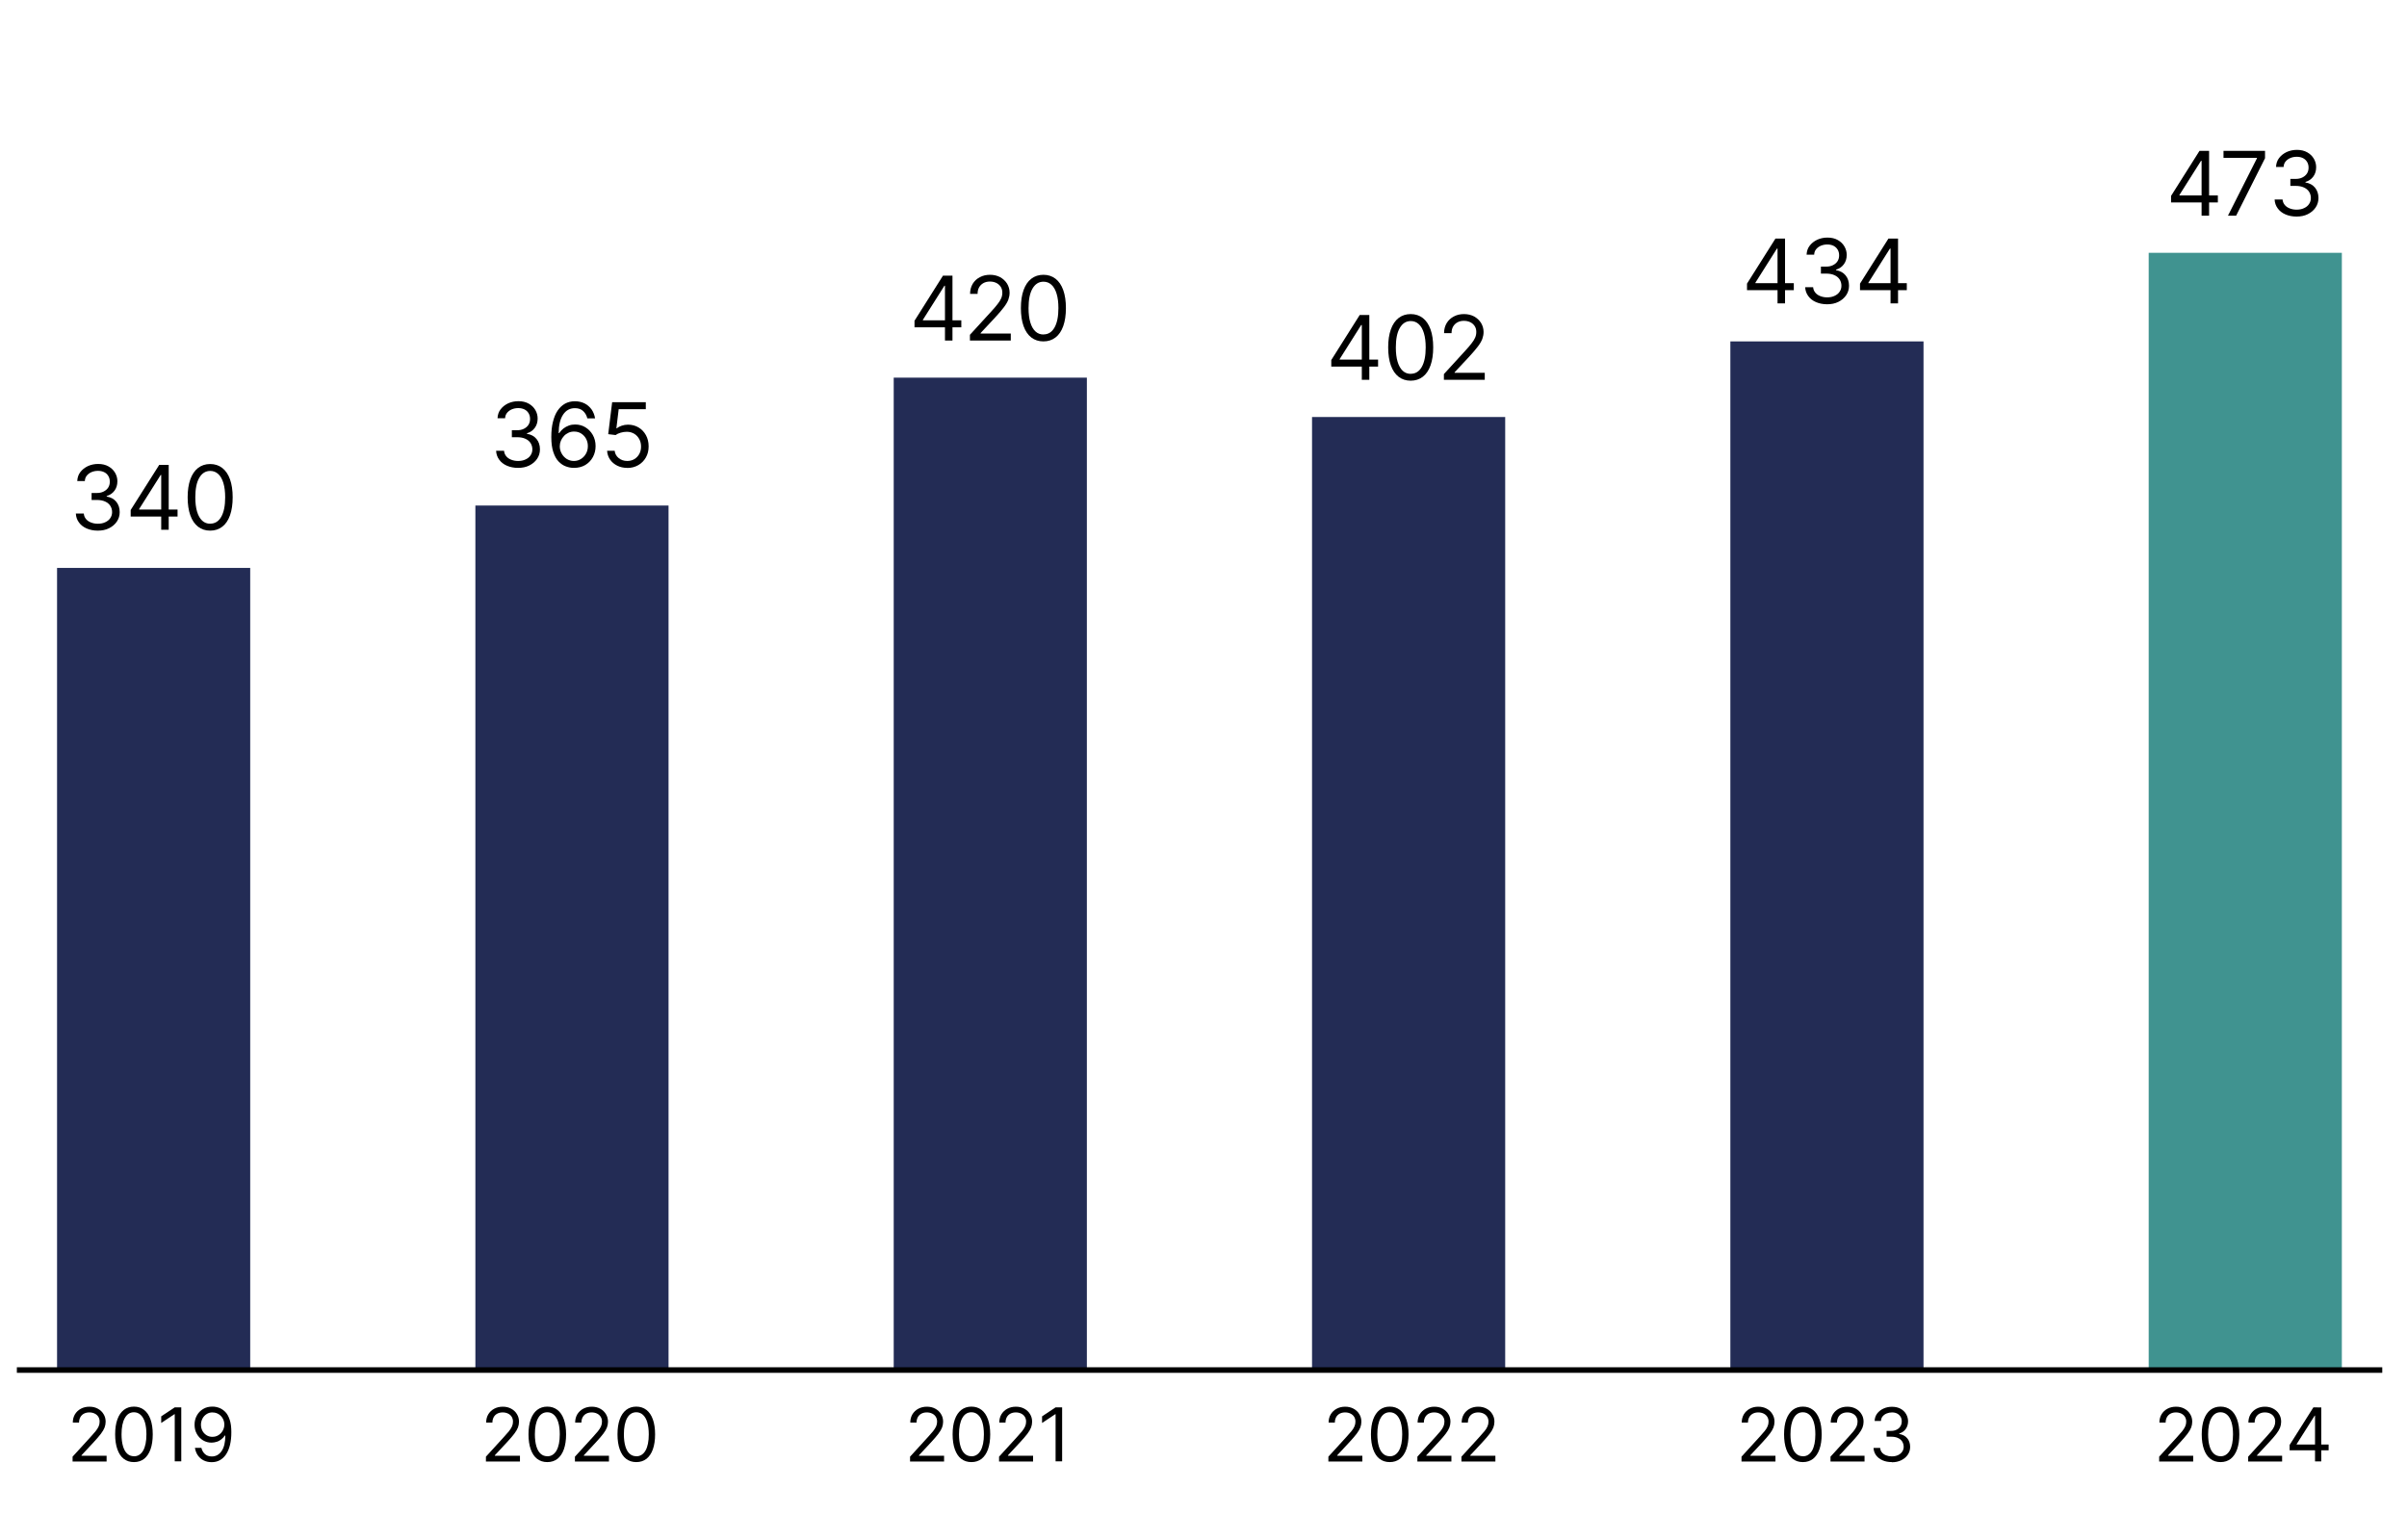 <?xml version="1.0" encoding="UTF-8"?>
<svg xmlns="http://www.w3.org/2000/svg" viewBox="0 0 324 207.37">
  <defs>
    <style>
      .cls-1 {
        fill: #409390;
      }

      .cls-2 {
        isolation: isolate;
      }

      .cls-3 {
        fill: #232c55;
      }
    </style>
  </defs>
  <g id="Barres">
    <rect class="cls-1" x="289.23" y="34.04" width="26" height="150.55"/>
    <rect class="cls-3" x="176.61" y="56.15" width="26" height="128.33"/>
    <rect class="cls-3" x="232.92" y="45.97" width="26" height="138.5"/>
    <rect class="cls-3" x="63.99" y="68.07" width="26" height="116.4"/>
    <rect class="cls-3" x="120.3" y="50.85" width="26" height="133.62"/>
    <rect class="cls-3" x="7.68" y="76.47" width="26" height="108"/>
    <rect x="2.27" y="184.1" width="318.4" height=".75"/>
  </g>
  <g id="Chiffres_années_-_VECTOR" data-name="Chiffres + années - VECTOR">
    <g class="cls-2">
      <g class="cls-2">
        <path d="M234.42,196.78v-.64l2.4-2.63c.28-.31.51-.58.7-.8s.32-.44.41-.65c.09-.2.13-.42.13-.64,0-.25-.06-.48-.18-.66-.12-.19-.29-.33-.5-.43-.21-.1-.45-.15-.71-.15-.28,0-.52.06-.73.17-.21.11-.37.28-.48.48-.11.21-.17.45-.17.72h-.84c0-.43.1-.8.29-1.12.2-.32.46-.57.8-.75.34-.18.72-.27,1.14-.27s.8.09,1.13.27c.33.18.59.42.77.73.19.3.28.64.28,1.02,0,.27-.05.53-.14.78-.1.25-.26.54-.5.85-.24.31-.56.69-.98,1.14l-1.63,1.75v.06h3.38v.78h-4.59Z"/>
        <path d="M242.68,196.87c-.54,0-.99-.15-1.37-.44-.38-.29-.66-.72-.86-1.28s-.3-1.23-.3-2.02.1-1.46.3-2.01.49-.98.87-1.28c.38-.29.83-.44,1.36-.44s.98.15,1.36.44c.38.29.67.72.87,1.28.2.56.3,1.23.3,2.01s-.1,1.46-.3,2.02c-.2.56-.49.98-.86,1.28-.38.29-.83.44-1.37.44ZM242.68,196.09c.53,0,.94-.26,1.24-.77.29-.51.44-1.24.44-2.19,0-.63-.07-1.17-.2-1.61s-.33-.78-.58-1.01c-.25-.23-.55-.35-.9-.35-.53,0-.94.26-1.23.78s-.44,1.25-.44,2.19c0,.63.07,1.17.2,1.61s.32.78.57,1c.25.23.55.34.9.34Z"/>
        <path d="M246.4,196.78v-.64l2.4-2.63c.28-.31.51-.58.7-.8.18-.23.32-.44.41-.65s.13-.42.13-.64c0-.25-.06-.48-.18-.66-.12-.19-.29-.33-.5-.43s-.45-.15-.71-.15c-.28,0-.52.06-.73.17-.21.11-.37.28-.48.48-.11.21-.17.45-.17.72h-.84c0-.43.1-.8.29-1.12.2-.32.46-.57.8-.75.34-.18.72-.27,1.15-.27s.8.09,1.13.27c.33.18.59.42.77.73.19.3.28.64.28,1.02,0,.27-.05.53-.14.78-.1.25-.26.54-.5.85-.24.31-.56.69-.98,1.14l-1.63,1.75v.06h3.38v.78h-4.59Z"/>
        <path d="M254.66,196.87c-.47,0-.89-.08-1.25-.24-.37-.16-.66-.39-.87-.67-.21-.29-.33-.62-.35-1h.89c.02.23.1.44.24.61.14.17.33.3.56.39s.48.14.76.14c.31,0,.59-.05.83-.16.24-.11.43-.26.57-.46.14-.19.21-.42.21-.67s-.07-.5-.2-.71c-.13-.21-.33-.37-.58-.48-.26-.12-.57-.17-.94-.17h-.58v-.78h.58c.29,0,.54-.05.76-.16.22-.1.39-.25.51-.44s.19-.41.19-.67-.05-.46-.16-.64c-.11-.18-.26-.32-.46-.43-.2-.1-.43-.15-.7-.15-.25,0-.49.05-.71.14-.22.09-.4.22-.54.39s-.22.38-.23.62h-.85c.01-.38.13-.72.34-1,.22-.29.5-.51.85-.67.35-.16.73-.24,1.15-.24.45,0,.83.09,1.16.27.32.18.57.42.74.72s.26.62.26.96c0,.41-.11.76-.32,1.05-.21.29-.5.49-.87.6v.06c.46.08.82.27,1.08.58.26.31.39.7.39,1.16,0,.4-.11.75-.32,1.06-.21.31-.51.56-.88.74-.37.18-.79.27-1.26.27Z"/>
      </g>
    </g>
    <g class="cls-2">
      <path d="M179.2,49.35v-.87l3.83-6.07h.63v1.35h-.43l-2.9,4.59v.07h5.17v.94h-6.31ZM183.31,51.14v-8.73h1.01v8.73h-1.01Z"/>
      <path d="M189.9,51.26c-.64,0-1.19-.18-1.64-.53-.45-.35-.8-.86-1.04-1.53-.24-.67-.36-1.48-.36-2.43s.12-1.75.36-2.42c.24-.67.59-1.18,1.04-1.53.45-.35,1-.53,1.63-.53s1.18.18,1.63.53c.45.35.8.86,1.04,1.53.24.67.36,1.48.36,2.42s-.12,1.76-.36,2.43c-.24.67-.58,1.18-1.04,1.53-.45.35-1,.53-1.64.53ZM189.9,50.33c.64,0,1.13-.31,1.48-.92.35-.61.53-1.49.53-2.62,0-.76-.08-1.4-.24-1.93s-.39-.94-.69-1.21c-.3-.28-.66-.42-1.08-.42-.63,0-1.12.31-1.48.93-.36.62-.53,1.5-.53,2.63,0,.76.08,1.4.24,1.93s.39.93.69,1.21.66.41,1.08.41Z"/>
      <path d="M194.36,51.14v-.77l2.88-3.15c.34-.37.62-.69.83-.97.22-.27.38-.53.49-.78.11-.24.16-.5.16-.77,0-.31-.07-.57-.22-.8-.15-.22-.35-.4-.6-.52-.25-.12-.54-.18-.85-.18-.33,0-.63.07-.88.21-.25.14-.44.33-.58.58s-.2.54-.2.87h-1.01c0-.51.12-.96.35-1.35.24-.39.56-.69.97-.9.41-.22.87-.32,1.37-.32s.96.11,1.36.32c.39.22.7.51.93.87.22.37.34.77.34,1.22,0,.32-.06.63-.17.94-.12.31-.31.64-.6,1.02-.28.37-.67.83-1.17,1.37l-1.96,2.1v.07h4.06v.94h-5.51Z"/>
    </g>
    <g class="cls-2">
      <g class="cls-2">
        <path d="M290.64,196.78v-.64l2.4-2.63c.28-.31.51-.58.7-.8.18-.23.32-.44.41-.65s.13-.42.13-.64c0-.25-.06-.48-.18-.66-.12-.19-.29-.33-.5-.43s-.45-.15-.71-.15c-.28,0-.52.06-.73.17-.21.11-.37.28-.48.48-.11.21-.17.45-.17.72h-.84c0-.43.1-.8.29-1.12.2-.32.46-.57.8-.75.34-.18.72-.27,1.15-.27s.8.09,1.13.27c.33.18.59.42.77.73.19.3.28.64.28,1.02,0,.27-.05.53-.14.78-.1.25-.26.54-.5.85-.24.31-.56.69-.98,1.14l-1.63,1.75v.06h3.38v.78h-4.59Z"/>
        <path d="M298.9,196.87c-.54,0-.99-.15-1.37-.44-.38-.29-.66-.72-.86-1.28-.2-.56-.3-1.23-.3-2.02s.1-1.46.3-2.01c.2-.56.49-.98.87-1.28.38-.29.83-.44,1.36-.44s.98.15,1.36.44c.38.29.67.72.87,1.28s.3,1.23.3,2.01-.1,1.46-.3,2.02-.49.98-.86,1.28c-.38.29-.83.44-1.37.44ZM298.9,196.09c.53,0,.94-.26,1.24-.77.29-.51.44-1.24.44-2.19,0-.63-.07-1.17-.2-1.61s-.33-.78-.58-1.01c-.25-.23-.55-.35-.9-.35-.53,0-.94.26-1.23.78s-.44,1.25-.44,2.19c0,.63.07,1.17.2,1.61.13.44.32.78.57,1s.55.34.9.34Z"/>
        <path d="M302.62,196.78v-.64l2.4-2.63c.28-.31.51-.58.7-.8s.32-.44.41-.65c.09-.2.13-.42.13-.64,0-.25-.06-.48-.18-.66-.12-.19-.29-.33-.5-.43-.21-.1-.45-.15-.71-.15-.28,0-.52.06-.73.17-.21.11-.37.28-.48.48-.11.21-.17.45-.17.72h-.84c0-.43.1-.8.29-1.12.2-.32.46-.57.8-.75.34-.18.72-.27,1.14-.27s.8.09,1.13.27c.33.18.59.42.77.73.19.3.28.64.28,1.02,0,.27-.05.53-.14.78-.1.25-.26.54-.5.85-.24.31-.56.69-.98,1.14l-1.63,1.75v.06h3.38v.78h-4.59Z"/>
        <path d="M308.2,195.28v-.72l3.2-5.06h.53v1.12h-.36l-2.42,3.82v.06h4.3v.78h-5.25ZM311.62,196.78v-7.27h.84v7.27h-.84Z"/>
      </g>
    </g>
    <g class="cls-2">
      <g class="cls-2">
        <path d="M235.16,39.06v-.87l3.83-6.07h.63v1.35h-.43l-2.9,4.59v.07h5.17v.94h-6.31ZM239.27,40.85v-8.73h1.01v8.73h-1.01Z"/>
        <path d="M245.95,40.97c-.56,0-1.06-.1-1.5-.29-.44-.19-.79-.46-1.04-.81-.26-.35-.4-.75-.42-1.2h1.07c.02.28.12.52.29.73s.39.36.67.47.58.17.92.17c.38,0,.71-.06,1-.2.29-.13.52-.31.68-.55.16-.23.25-.5.25-.81s-.08-.6-.24-.85c-.16-.25-.39-.44-.7-.58-.31-.14-.68-.21-1.12-.21h-.7v-.94h.7c.35,0,.65-.06.91-.19s.47-.3.62-.53c.15-.23.22-.49.22-.8s-.07-.55-.2-.77c-.13-.22-.32-.39-.55-.51-.24-.12-.52-.18-.84-.18-.3,0-.58.05-.85.16s-.48.27-.65.47-.26.45-.27.74h-1.02c.02-.46.15-.86.41-1.2.26-.34.6-.61,1.02-.81.42-.19.88-.29,1.38-.29.54,0,1,.11,1.39.33.39.22.68.5.89.86.21.36.31.74.31,1.15,0,.49-.13.91-.39,1.26-.26.35-.61.59-1.05.72v.07c.55.09.98.32,1.29.7.31.38.46.84.46,1.4,0,.47-.13.9-.39,1.28-.26.38-.61.67-1.05.89s-.95.32-1.51.32Z"/>
        <path d="M250.37,39.06v-.87l3.83-6.07h.63v1.35h-.43l-2.9,4.59v.07h5.17v.94h-6.31ZM254.48,40.85v-8.73h1.01v8.73h-1.01Z"/>
      </g>
    </g>
    <g class="cls-2">
      <g class="cls-2">
        <path d="M122.5,196.78v-.64l2.4-2.63c.28-.31.51-.58.7-.8.18-.23.32-.44.41-.65.09-.2.13-.42.13-.64,0-.25-.06-.48-.18-.66-.12-.19-.29-.33-.5-.43-.21-.1-.45-.15-.71-.15-.28,0-.52.06-.73.17-.21.11-.37.28-.48.48-.11.21-.17.45-.17.72h-.84c0-.43.1-.8.29-1.12.2-.32.46-.57.8-.75.34-.18.72-.27,1.15-.27s.8.09,1.13.27c.33.18.59.42.77.73.19.3.28.64.28,1.02,0,.27-.05.53-.14.78-.1.25-.26.54-.5.85-.24.31-.56.69-.98,1.14l-1.63,1.75v.06h3.38v.78h-4.59Z"/>
        <path d="M130.76,196.87c-.54,0-.99-.15-1.37-.44-.38-.29-.66-.72-.86-1.28-.2-.56-.3-1.23-.3-2.02s.1-1.46.3-2.01c.2-.56.49-.98.87-1.28.38-.29.83-.44,1.36-.44s.98.15,1.36.44c.38.29.67.72.87,1.28.2.56.3,1.23.3,2.01s-.1,1.46-.3,2.02c-.2.56-.49.98-.86,1.28-.38.29-.83.44-1.37.44ZM130.76,196.09c.53,0,.94-.26,1.24-.77.29-.51.44-1.24.44-2.19,0-.63-.07-1.17-.2-1.61s-.33-.78-.58-1.01c-.25-.23-.55-.35-.9-.35-.53,0-.94.26-1.23.78s-.44,1.25-.44,2.19c0,.63.07,1.17.2,1.61.13.44.32.78.57,1,.25.23.55.34.9.34Z"/>
        <path d="M134.48,196.78v-.64l2.4-2.63c.28-.31.51-.58.7-.8.18-.23.32-.44.41-.65.09-.2.13-.42.13-.64,0-.25-.06-.48-.18-.66-.12-.19-.29-.33-.5-.43-.21-.1-.45-.15-.71-.15-.28,0-.52.06-.73.17-.21.11-.37.28-.48.48-.11.21-.17.45-.17.72h-.84c0-.43.1-.8.29-1.12.2-.32.46-.57.8-.75.34-.18.72-.27,1.15-.27s.8.09,1.13.27c.33.18.59.42.77.73.19.3.28.64.28,1.02,0,.27-.05.53-.14.78-.1.25-.26.54-.5.85-.24.31-.56.69-.98,1.14l-1.63,1.75v.06h3.38v.78h-4.59Z"/>
        <path d="M142.97,189.5v7.27h-.88v-6.35h-.04l-1.78,1.18v-.89l1.82-1.21h.88Z"/>
      </g>
    </g>
    <g class="cls-2">
      <g class="cls-2">
        <path d="M69.74,63c-.56,0-1.06-.1-1.5-.29-.44-.19-.79-.46-1.04-.81-.26-.35-.4-.75-.42-1.2h1.07c.02.28.12.52.29.73s.39.36.67.47.58.17.92.17c.38,0,.71-.06,1-.2.29-.13.52-.31.68-.55s.25-.5.25-.81-.08-.6-.24-.85c-.16-.25-.39-.44-.7-.58-.31-.14-.68-.21-1.12-.21h-.7v-.94h.7c.35,0,.65-.06.91-.19s.47-.3.62-.53c.15-.23.22-.49.22-.8s-.07-.55-.2-.77c-.13-.22-.31-.39-.55-.51-.24-.12-.52-.18-.84-.18-.3,0-.58.05-.85.16s-.48.27-.65.47c-.17.21-.26.45-.27.74h-1.02c.02-.46.15-.86.41-1.2.26-.34.6-.61,1.02-.81.42-.19.88-.29,1.38-.29.54,0,1,.11,1.39.33.39.22.68.5.89.86.21.36.31.74.31,1.15,0,.49-.13.91-.39,1.26-.26.35-.61.59-1.05.72v.07c.55.09.98.32,1.29.7.31.38.46.84.46,1.4,0,.47-.13.9-.39,1.28-.26.38-.61.67-1.05.89-.44.22-.95.32-1.51.32Z"/>
        <path d="M77.24,63c-.36,0-.72-.07-1.07-.2-.36-.13-.68-.35-.98-.66s-.53-.73-.71-1.27c-.18-.53-.27-1.2-.27-2.01s.07-1.46.22-2.06c.15-.6.35-1.1.63-1.51.28-.41.61-.72,1-.94.39-.21.83-.32,1.32-.32s.92.1,1.31.29c.38.19.69.47.94.81.24.35.4.75.47,1.2h-1.04c-.1-.39-.28-.72-.56-.98-.28-.26-.65-.39-1.11-.39-.68,0-1.21.29-1.6.88-.39.59-.58,1.41-.59,2.48h.07c.16-.24.35-.45.57-.62.22-.17.46-.3.73-.4s.55-.14.85-.14c.5,0,.96.12,1.37.37.41.25.75.59,1,1.03.25.44.38.94.38,1.5s-.12,1.03-.36,1.48c-.24.45-.58.8-1.02,1.07-.44.26-.95.39-1.54.39ZM77.24,62.07c.36,0,.68-.09.96-.27.29-.18.51-.42.68-.72.17-.3.25-.64.25-1.01s-.08-.69-.24-.99c-.16-.3-.38-.53-.66-.71-.28-.18-.6-.26-.96-.26-.27,0-.52.05-.75.16s-.44.25-.61.44c-.17.19-.31.4-.41.63-.1.24-.15.49-.15.75,0,.35.08.67.25.97.16.3.39.54.67.73.29.18.61.28.97.28Z"/>
        <path d="M84.43,63c-.5,0-.95-.1-1.35-.3-.4-.2-.72-.47-.96-.82-.24-.35-.37-.74-.4-1.18h1.02c.04.39.22.72.54.98.32.26.7.39,1.15.39.36,0,.68-.08.96-.25.28-.17.5-.4.66-.69.16-.29.24-.63.24-1s-.08-.72-.25-1.02c-.17-.3-.39-.54-.68-.71-.29-.17-.62-.26-.99-.26-.27,0-.54.04-.82.12-.28.08-.51.19-.69.32l-.99-.12.53-4.3h4.53v.94h-3.65l-.31,2.57h.05c.18-.14.4-.26.67-.35s.55-.14.84-.14c.53,0,1.01.13,1.43.38.42.25.75.6.99,1.04.24.44.36.94.36,1.51s-.12,1.05-.37,1.49c-.25.44-.59.78-1.02,1.03s-.93.38-1.48.38Z"/>
      </g>
    </g>
    <g class="cls-2">
      <g class="cls-2">
        <path d="M178.81,196.78v-.64l2.4-2.63c.28-.31.51-.58.7-.8s.32-.44.41-.65c.09-.2.13-.42.13-.64,0-.25-.06-.48-.18-.66-.12-.19-.29-.33-.5-.43-.21-.1-.45-.15-.71-.15-.28,0-.52.06-.73.17-.21.11-.37.28-.48.48-.11.21-.17.45-.17.72h-.84c0-.43.1-.8.29-1.12.2-.32.46-.57.8-.75.34-.18.72-.27,1.14-.27s.8.09,1.13.27c.33.18.59.42.77.73.19.3.28.64.28,1.02,0,.27-.05.53-.14.78-.1.25-.26.54-.5.85-.24.31-.56.69-.98,1.14l-1.63,1.75v.06h3.38v.78h-4.59Z"/>
        <path d="M187.07,196.87c-.54,0-.99-.15-1.37-.44-.38-.29-.66-.72-.86-1.28s-.3-1.23-.3-2.02.1-1.46.3-2.01.49-.98.87-1.28c.38-.29.83-.44,1.36-.44s.98.15,1.36.44c.38.29.67.72.87,1.28.2.56.3,1.23.3,2.01s-.1,1.46-.3,2.02c-.2.56-.49.98-.86,1.28-.38.29-.83.44-1.37.44ZM187.07,196.09c.53,0,.94-.26,1.24-.77.29-.51.44-1.24.44-2.19,0-.63-.07-1.17-.2-1.61s-.33-.78-.58-1.01c-.25-.23-.55-.35-.9-.35-.53,0-.94.26-1.23.78s-.44,1.25-.44,2.19c0,.63.07,1.17.2,1.61s.32.78.57,1c.25.23.55.34.9.34Z"/>
        <path d="M190.79,196.78v-.64l2.4-2.63c.28-.31.51-.58.7-.8.18-.23.32-.44.41-.65s.13-.42.13-.64c0-.25-.06-.48-.18-.66-.12-.19-.29-.33-.5-.43s-.45-.15-.71-.15c-.28,0-.52.06-.73.17-.21.11-.37.28-.48.48-.11.21-.17.45-.17.72h-.84c0-.43.1-.8.29-1.12.2-.32.46-.57.8-.75.34-.18.72-.27,1.15-.27s.8.09,1.13.27c.33.18.59.42.77.73.19.3.28.64.28,1.02,0,.27-.05.53-.14.78-.1.25-.26.54-.5.85-.24.31-.56.69-.98,1.14l-1.63,1.75v.06h3.38v.78h-4.59Z"/>
        <path d="M196.72,196.78v-.64l2.4-2.63c.28-.31.51-.58.7-.8s.32-.44.41-.65c.09-.2.13-.42.13-.64,0-.25-.06-.48-.18-.66-.12-.19-.29-.33-.5-.43-.21-.1-.45-.15-.71-.15-.28,0-.52.06-.73.17-.21.11-.37.28-.48.48-.11.21-.17.45-.17.72h-.84c0-.43.1-.8.29-1.12.2-.32.46-.57.8-.75.34-.18.72-.27,1.14-.27s.8.09,1.13.27c.33.18.59.42.77.73.19.3.28.64.28,1.02,0,.27-.05.53-.14.78-.1.25-.26.54-.5.85-.24.31-.56.69-.98,1.14l-1.63,1.75v.06h3.38v.78h-4.59Z"/>
      </g>
    </g>
    <g class="cls-2">
      <path d="M123.1,44.06v-.87l3.83-6.07h.63v1.35h-.43l-2.9,4.59v.07h5.17v.94h-6.31ZM127.2,45.85v-8.73h1.01v8.73h-1.01Z"/>
      <path d="M130.56,45.85v-.77l2.88-3.15c.34-.37.62-.69.83-.97.22-.27.38-.53.49-.78.11-.24.16-.5.16-.77,0-.31-.07-.57-.22-.8-.15-.22-.35-.4-.6-.52-.25-.12-.54-.18-.85-.18-.33,0-.63.07-.88.21-.25.14-.44.33-.58.58s-.2.54-.2.87h-1.01c0-.51.12-.96.35-1.35.24-.39.56-.69.97-.9.41-.22.87-.32,1.37-.32s.96.11,1.36.32c.39.22.7.51.93.87.22.37.34.77.34,1.22,0,.32-.06.63-.17.94-.12.31-.31.64-.6,1.02-.28.37-.67.83-1.17,1.37l-1.96,2.1v.07h4.06v.94h-5.51Z"/>
      <path d="M140.46,45.97c-.64,0-1.19-.18-1.64-.53-.45-.35-.8-.86-1.04-1.53-.24-.67-.36-1.48-.36-2.43s.12-1.75.36-2.42c.24-.67.59-1.18,1.04-1.53.45-.35,1-.53,1.63-.53s1.18.18,1.63.53c.45.35.8.86,1.04,1.53.24.67.36,1.48.36,2.42s-.12,1.76-.36,2.43c-.24.67-.58,1.18-1.04,1.53-.45.35-1,.53-1.64.53ZM140.46,45.03c.64,0,1.13-.31,1.48-.92.35-.61.53-1.49.53-2.62,0-.76-.08-1.4-.24-1.93s-.39-.94-.69-1.21c-.3-.28-.66-.42-1.08-.42-.63,0-1.12.31-1.48.93-.36.62-.53,1.5-.53,2.63,0,.76.08,1.4.24,1.93s.39.93.69,1.21.66.41,1.08.41Z"/>
    </g>
    <g class="cls-2">
      <g class="cls-2">
        <path d="M65.41,196.78v-.64l2.4-2.63c.28-.31.51-.58.7-.8.18-.23.32-.44.41-.65.09-.2.13-.42.13-.64,0-.25-.06-.48-.18-.66-.12-.19-.29-.33-.5-.43-.21-.1-.45-.15-.71-.15-.28,0-.52.06-.73.17-.21.11-.37.28-.48.48-.11.21-.17.45-.17.72h-.84c0-.43.1-.8.29-1.12.2-.32.46-.57.8-.75.34-.18.72-.27,1.15-.27s.8.09,1.13.27c.33.18.59.42.77.73.19.3.28.64.28,1.02,0,.27-.05.53-.14.78-.1.25-.26.54-.5.85-.24.31-.56.69-.98,1.14l-1.63,1.75v.06h3.38v.78h-4.59Z"/>
        <path d="M73.67,196.87c-.54,0-.99-.15-1.37-.44-.38-.29-.66-.72-.86-1.28-.2-.56-.3-1.23-.3-2.02s.1-1.46.3-2.01c.2-.56.49-.98.87-1.28.38-.29.83-.44,1.36-.44s.98.15,1.36.44c.38.29.67.72.87,1.28.2.56.3,1.23.3,2.01s-.1,1.46-.3,2.02c-.2.56-.49.98-.86,1.28-.38.29-.83.44-1.37.44ZM73.67,196.09c.53,0,.94-.26,1.24-.77.29-.51.44-1.24.44-2.19,0-.63-.07-1.17-.2-1.61s-.33-.78-.58-1.01c-.25-.23-.55-.35-.9-.35-.53,0-.94.26-1.23.78s-.44,1.25-.44,2.19c0,.63.07,1.17.2,1.61.13.44.32.78.57,1,.25.23.55.34.9.34Z"/>
        <path d="M77.39,196.78v-.64l2.4-2.63c.28-.31.51-.58.7-.8.18-.23.32-.44.41-.65.09-.2.13-.42.13-.64,0-.25-.06-.48-.18-.66-.12-.19-.29-.33-.5-.43-.21-.1-.45-.15-.71-.15-.28,0-.52.06-.73.17-.21.11-.37.28-.48.48-.11.21-.17.45-.17.72h-.84c0-.43.1-.8.29-1.12.2-.32.46-.57.8-.75.34-.18.72-.27,1.15-.27s.8.09,1.13.27c.33.18.59.42.77.73.19.3.28.64.28,1.02,0,.27-.05.53-.14.78-.1.25-.26.54-.5.85-.24.31-.56.69-.98,1.14l-1.63,1.75v.06h3.38v.78h-4.59Z"/>
        <path d="M85.65,196.87c-.54,0-.99-.15-1.37-.44-.38-.29-.66-.72-.86-1.28-.2-.56-.3-1.23-.3-2.02s.1-1.46.3-2.01c.2-.56.49-.98.87-1.28.38-.29.83-.44,1.36-.44s.98.15,1.36.44c.38.29.67.72.87,1.28.2.56.3,1.23.3,2.01s-.1,1.46-.3,2.02c-.2.56-.49.98-.86,1.28-.38.29-.83.44-1.37.44ZM85.65,196.09c.53,0,.94-.26,1.24-.77.29-.51.44-1.24.44-2.19,0-.63-.07-1.17-.2-1.61s-.33-.78-.58-1.01c-.25-.23-.55-.35-.9-.35-.53,0-.94.26-1.23.78s-.44,1.25-.44,2.19c0,.63.07,1.17.2,1.61.13.44.32.78.57,1,.25.23.55.34.9.34Z"/>
      </g>
    </g>
    <g class="cls-2">
      <g class="cls-2">
        <path d="M13.17,71.45c-.56,0-1.06-.1-1.5-.29-.44-.19-.79-.46-1.04-.81-.26-.35-.4-.75-.42-1.2h1.07c.02.28.12.52.29.73s.39.36.67.47.58.17.92.17c.38,0,.71-.06,1-.2.29-.13.52-.31.68-.55s.25-.5.25-.81-.08-.6-.24-.85c-.16-.25-.39-.44-.7-.58-.31-.14-.68-.21-1.12-.21h-.7v-.94h.7c.35,0,.65-.06.91-.19s.47-.3.62-.53c.15-.23.22-.49.22-.8s-.07-.55-.2-.77c-.13-.22-.31-.39-.55-.51-.24-.12-.52-.18-.84-.18-.3,0-.58.05-.85.16s-.48.27-.65.47c-.17.21-.26.45-.27.74h-1.02c.02-.46.15-.86.41-1.2.26-.34.6-.61,1.02-.81.42-.19.88-.29,1.38-.29.54,0,1,.11,1.39.33.39.22.68.5.89.86.21.36.31.74.31,1.15,0,.49-.13.91-.39,1.26-.26.35-.61.59-1.05.72v.07c.55.09.98.32,1.29.7.31.38.46.84.46,1.4,0,.47-.13.9-.39,1.28-.26.38-.61.67-1.05.89-.44.22-.95.32-1.51.32Z"/>
        <path d="M17.59,69.54v-.87l3.84-6.07h.63v1.35h-.43l-2.9,4.59v.07h5.17v.94h-6.31ZM21.7,71.33v-8.73h1.01v8.73h-1.01Z"/>
        <path d="M28.3,71.45c-.64,0-1.19-.18-1.64-.53-.45-.35-.8-.86-1.04-1.53-.24-.67-.36-1.48-.36-2.43s.12-1.75.36-2.42c.24-.67.59-1.18,1.04-1.53.45-.35,1-.53,1.63-.53s1.18.18,1.63.53c.45.35.8.86,1.04,1.53.24.67.36,1.48.36,2.42s-.12,1.76-.36,2.43c-.24.67-.58,1.18-1.04,1.53-.45.35-1,.53-1.64.53ZM28.3,70.51c.64,0,1.13-.31,1.48-.92.35-.61.53-1.49.53-2.62,0-.76-.08-1.4-.24-1.93s-.39-.94-.69-1.21c-.3-.28-.66-.42-1.08-.42-.63,0-1.12.31-1.48.93-.36.62-.53,1.5-.53,2.63,0,.76.08,1.4.24,1.93.16.53.39.93.69,1.21s.66.41,1.08.41Z"/>
      </g>
    </g>
    <g class="cls-2">
      <g class="cls-2">
        <path d="M9.77,196.78v-.64l2.4-2.63c.28-.31.51-.58.7-.8.18-.23.32-.44.41-.65.09-.2.13-.42.13-.64,0-.25-.06-.48-.18-.66-.12-.19-.29-.33-.5-.43-.21-.1-.45-.15-.71-.15-.28,0-.52.06-.73.17-.21.11-.37.28-.48.48-.11.21-.17.45-.17.72h-.84c0-.43.1-.8.29-1.12.2-.32.46-.57.8-.75.34-.18.72-.27,1.15-.27s.8.09,1.13.27c.33.18.59.42.77.73.19.3.28.64.28,1.02,0,.27-.05.53-.14.78-.1.25-.26.54-.5.85-.24.31-.56.69-.98,1.14l-1.63,1.75v.06h3.38v.78h-4.59Z"/>
        <path d="M18.03,196.87c-.54,0-.99-.15-1.37-.44-.38-.29-.66-.72-.86-1.28-.2-.56-.3-1.23-.3-2.02s.1-1.46.3-2.01c.2-.56.49-.98.87-1.28.38-.29.83-.44,1.36-.44s.98.15,1.36.44c.38.29.67.72.87,1.28.2.56.3,1.23.3,2.01s-.1,1.46-.3,2.02c-.2.56-.49.98-.86,1.28-.38.29-.83.44-1.37.44ZM18.03,196.09c.53,0,.94-.26,1.24-.77.29-.51.44-1.24.44-2.19,0-.63-.07-1.17-.2-1.61s-.33-.78-.58-1.01c-.25-.23-.55-.35-.9-.35-.53,0-.94.26-1.23.78s-.44,1.25-.44,2.19c0,.63.07,1.17.2,1.61.13.44.32.78.57,1,.25.23.55.34.9.34Z"/>
        <path d="M24.4,189.5v7.27h-.88v-6.35h-.04l-1.78,1.18v-.89l1.82-1.21h.88Z"/>
        <path d="M28.62,189.4c.3,0,.6.06.89.17.3.11.57.3.82.55s.44.61.59,1.05c.15.44.22,1,.22,1.67s-.06,1.22-.18,1.72c-.12.5-.3.92-.53,1.27-.23.34-.51.6-.83.78s-.69.27-1.1.27-.77-.08-1.09-.24-.58-.39-.78-.68c-.2-.29-.33-.63-.39-1.01h.87c.08.33.23.61.47.83.23.22.54.33.93.33.56,0,1-.25,1.33-.74.33-.49.49-1.18.49-2.08h-.06c-.13.2-.29.37-.47.51s-.38.26-.61.33-.46.12-.71.12c-.42,0-.8-.1-1.15-.31-.35-.21-.62-.49-.83-.86-.21-.36-.31-.78-.31-1.25s.1-.85.3-1.22c.2-.37.48-.67.85-.89.36-.22.79-.33,1.28-.32ZM28.62,190.18c-.3,0-.57.07-.8.22-.24.15-.43.35-.56.6s-.21.53-.21.83.07.58.2.83c.13.25.32.44.55.59.23.15.5.22.8.22.23,0,.43-.04.63-.13.19-.09.36-.21.51-.37.15-.16.26-.33.34-.53.08-.2.12-.4.12-.62,0-.28-.07-.55-.2-.8-.14-.25-.32-.45-.56-.6-.24-.15-.51-.23-.81-.23Z"/>
      </g>
    </g>
    <g class="cls-2">
      <g class="cls-2">
        <path d="M292.24,27.25v-.87l3.83-6.07h.63v1.35h-.43l-2.9,4.59v.07h5.17v.94h-6.31ZM296.35,29.04v-8.73h1.01v8.73h-1.01Z"/>
        <path d="M299.9,29.04l3.9-7.72v-.07h-4.5v-.94h5.59v.99l-3.89,7.74h-1.11Z"/>
        <path d="M309.14,29.16c-.56,0-1.06-.1-1.5-.29-.44-.19-.79-.46-1.04-.81-.26-.35-.4-.75-.42-1.2h1.07c.02.28.12.52.29.73s.39.36.67.47.58.17.92.17c.38,0,.71-.06,1-.2.29-.13.52-.31.68-.55.16-.23.25-.5.25-.81s-.08-.6-.24-.85c-.16-.25-.39-.44-.7-.58-.31-.14-.68-.21-1.12-.21h-.7v-.94h.7c.35,0,.65-.06.91-.19s.47-.3.62-.53c.15-.23.22-.49.22-.8s-.07-.55-.2-.77c-.13-.22-.32-.39-.55-.51-.24-.12-.52-.18-.84-.18-.3,0-.58.05-.85.16s-.48.27-.65.47-.26.45-.27.74h-1.02c.02-.46.15-.86.41-1.2.26-.34.6-.61,1.02-.81.42-.19.88-.29,1.38-.29.54,0,1,.11,1.39.33.39.22.68.5.89.86.21.36.31.74.31,1.15,0,.49-.13.91-.39,1.26-.26.35-.61.59-1.05.72v.07c.55.09.98.32,1.29.7.31.38.46.84.46,1.4,0,.47-.13.9-.39,1.28-.26.38-.61.67-1.05.89s-.95.32-1.51.32Z"/>
      </g>
    </g>
  </g>
</svg>